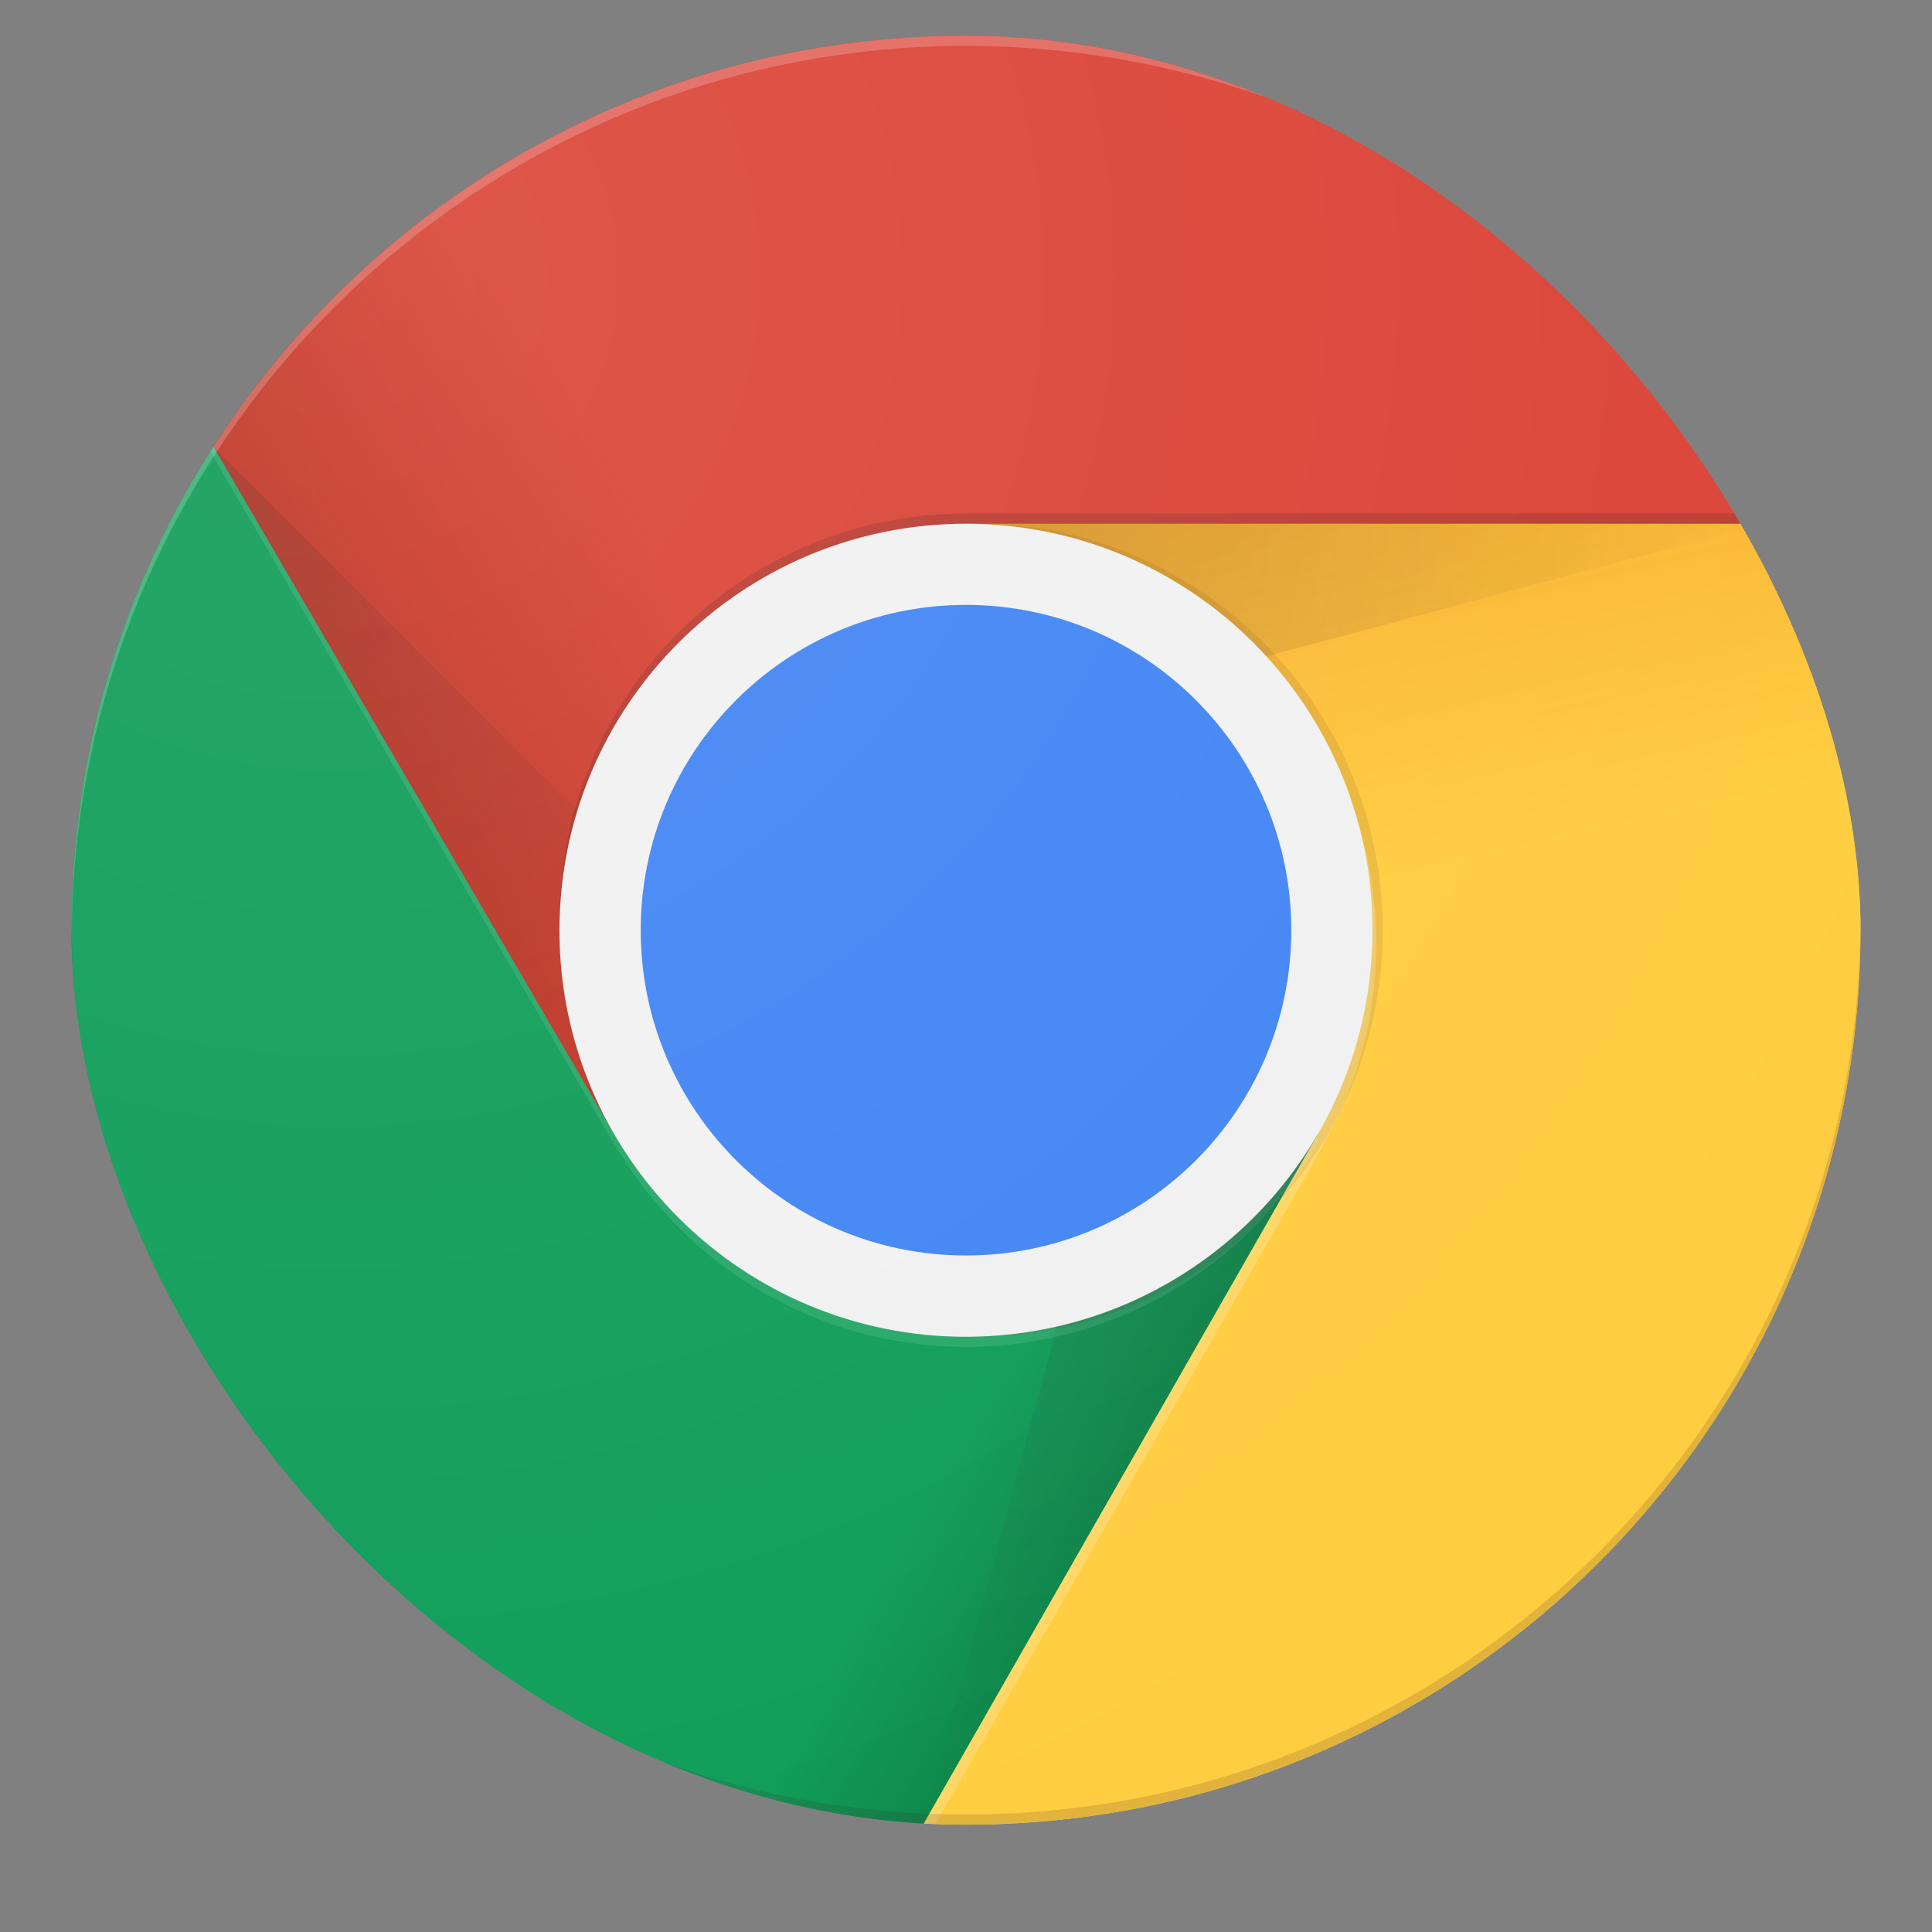 <svg fill="none" xmlns="http://www.w3.org/2000/svg" viewBox="0 0 30 30"><rect x="0" y="0" width="30" height="30" fill="#808080" stroke="none"/><g clip-path="url(#a)"><path d="M3.316.555V17.601h6.217L15 8.131h13.889V.555H3.316Z" fill="#DB4437"/><path d="M3.316.555V17.601h6.217L15 8.131h13.889V.555H3.316Z" fill="url(#b)"/><path d="M9.683 17.546 3.397 6.764l-.092.158L9.546 17.623l.137-.077Z" fill="#3E2723" fill-opacity=".15"/><path d="M1.111 28.333h13.221l6.136-10.732H9.533L1.111 3.156v25.177Z" fill="#0F9D58"/><path d="M1.111 28.333h13.221l6.136-10.732H9.533L1.111 3.156v25.177Z" fill="url(#c)"/><path d="m20.341 17.811-.131-.076-6.059 10.598h.181l6.013-10.518-.005-.005Z" fill="#263238" fill-opacity=".15"/><path d="m15 8.131 5.469 9.47-6.136 10.732h14.556V8.131H15Z" fill="#FFCD40"/><path d="m15 8.131 5.469 9.47-6.136 10.732h14.556V8.131H15Z" fill="url(#d)"/><path d="m15 8.131 5.469 9.47-6.136 10.732h14.556V8.131H15Z" fill="#FFCD40"/><path d="m15 8.131 5.469 9.47-6.136 10.732h14.556V8.131H15Z" fill="url(#e)"/><path d="M3.316.555V17.601h6.217L15 8.131h13.889V.555H3.316Z" fill="#DB4437"/><path d="M3.316.555V17.601h6.217L15 8.131h13.889V.555H3.316Z" fill="url(#f)"/><path d="M15 8.131v3.307l12.374-3.307H15Z" fill="url(#g)"/><path d="M1.111 28.333h13.221l6.136-10.732H9.533L1.111 3.156v25.177Z" fill="#0F9D58"/><path d="M1.111 28.333h13.221l6.136-10.732H9.533L1.111 3.156v25.177Z" fill="url(#h)"/><path d="m3.316 6.94 9.036 9.034-2.819 1.627L3.316 6.94Z" fill="url(#i)"/><path d="M14.342 28.316 17.65 15.974l2.819 1.627-6.127 10.715Z" fill="url(#j)"/><path d="M15 20.758c3.487 0 6.313-2.826 6.313-6.313 0-3.487-2.826-6.313-6.313-6.313-3.487 0-6.313 2.826-6.313 6.313 0 3.487 2.826 6.313 6.313 6.313Z" fill="#F1F1F1"/><path d="M15 19.495c2.789 0 5.051-2.261 5.051-5.051 0-2.789-2.261-5.051-5.051-5.051-2.789 0-5.051 2.261-5.051 5.051 0 2.789 2.261 5.051 5.051 5.051Z" fill="#4285F4"/><path d="M15 7.973c-3.486 0-6.313 2.827-6.313 6.313v.158c0-3.486 2.827-6.313 6.313-6.313h13.889v-.158H15Z" fill="#3E2723" fill-opacity=".2"/><path d="M20.461 17.601c-1.092 1.885-3.127 3.157-5.461 3.157-2.336 0-4.37-1.272-5.462-3.157h-.006L1.111 3.156v.158l8.422 14.444h.006c1.092 1.884 3.127 3.156 5.463 3.156 2.334 0 4.369-1.27 5.461-3.156h.008v-.158h-.009Z" fill="#fff" fill-opacity=".1"/><path opacity=".1" d="M15.158 8.131c-.027 0-.052.003-.079.005 3.45.043 6.234 2.849 6.234 6.308 0 3.46-2.784 6.266-6.234 6.308.027 0 .052.005.079.005 3.486 0 6.313-2.827 6.313-6.313s-2.827-6.313-6.313-6.313Z" fill="#3E2723"/><path d="M20.524 17.811c.537-.928.848-2.001.848-3.15 0-.666-.104-1.307-.295-1.908.15.54.237 1.106.237 1.694 0 1.149-.311 2.222-.848 3.15l.003.006-6.136 10.732h.183l6.012-10.518-.003-.006Z" fill="#fff" fill-opacity=".2"/><path d="M15 .713c7.644 0 13.845 6.176 13.887 13.81 0-.027.002-.052.002-.079C28.889 6.774 22.671.555 15 .555 7.33.555 1.111 6.774 1.111 14.444c0 .027.002.052.002.079C1.155 6.889 7.356.713 15 .713Z" fill="#fff" fill-opacity=".2"/><path d="M15 28.175c7.644 0 13.845-6.176 13.887-13.81 0 .027.002.052.002.079 0 7.67-6.218 13.889-13.889 13.889-7.67 0-13.889-6.218-13.889-13.889 0-.027.002-.052.002-.079.043 7.634 6.244 13.81 13.887 13.81Z" fill="#3E2723" fill-opacity=".15"/><path d="M15 28.333c7.671 0 13.889-6.218 13.889-13.889C28.889 6.774 22.671.555 15 .555c-7.671 0-13.889 6.218-13.889 13.889 0 7.671 6.218 13.889 13.889 13.889Z" fill="url(#k)"/></g><defs><linearGradient id="b" x1="4.479" y1="11.133" x2="12.765" y2="6.293" gradientUnits="userSpaceOnUse"><stop stop-color="#A52714" stop-opacity=".6"/><stop offset=".66" stop-color="#A52714" stop-opacity="0"/></linearGradient><linearGradient id="c" x1="17.347" y1="25.255" x2="8.14" y2="19.863" gradientUnits="userSpaceOnUse"><stop stop-color="#055524" stop-opacity=".4"/><stop offset=".33" stop-color="#055524" stop-opacity="0"/></linearGradient><linearGradient id="d" x1="19.081" y1="7.153" x2="21.399" y2="17.306" gradientUnits="userSpaceOnUse"><stop stop-color="#EA6100" stop-opacity=".3"/><stop offset=".66" stop-color="#EA6100" stop-opacity="0"/></linearGradient><linearGradient id="e" x1="19.081" y1="7.153" x2="21.399" y2="17.306" gradientUnits="userSpaceOnUse"><stop stop-color="#EA6100" stop-opacity=".3"/><stop offset=".66" stop-color="#EA6100" stop-opacity="0"/></linearGradient><linearGradient id="f" x1="4.479" y1="11.133" x2="12.765" y2="6.293" gradientUnits="userSpaceOnUse"><stop stop-color="#A52714" stop-opacity=".6"/><stop offset=".66" stop-color="#A52714" stop-opacity="0"/></linearGradient><linearGradient id="h" x1="17.347" y1="25.255" x2="8.14" y2="19.863" gradientUnits="userSpaceOnUse"><stop stop-color="#055524" stop-opacity=".4"/><stop offset=".33" stop-color="#055524" stop-opacity="0"/></linearGradient><radialGradient id="g" cx="0" cy="0" r="1" gradientUnits="userSpaceOnUse" gradientTransform="translate(14.396 8.123) scale(13.27)"><stop stop-color="#3E2723" stop-opacity=".2"/><stop offset="1" stop-color="#3E2723" stop-opacity="0"/></radialGradient><radialGradient id="i" cx="0" cy="0" r="1" gradientUnits="userSpaceOnUse" gradientTransform="translate(3.301 6.951) scale(12.318)"><stop stop-color="#3E2723" stop-opacity=".2"/><stop offset="1" stop-color="#3E2723" stop-opacity="0"/></radialGradient><radialGradient id="j" cx="0" cy="0" r="1" gradientUnits="userSpaceOnUse" gradientTransform="translate(14.975 14.466) scale(13.868)"><stop stop-color="#263238" stop-opacity=".2"/><stop offset="1" stop-color="#263238" stop-opacity="0"/></radialGradient><radialGradient id="k" cx="0" cy="0" r="1" gradientUnits="userSpaceOnUse" gradientTransform="translate(5.26 4.346) scale(27.895)"><stop stop-color="#fff" stop-opacity=".1"/><stop offset="1" stop-color="#fff" stop-opacity="0"/></radialGradient><clipPath id="a"><rect x="1.111" y=".555" width="27.778" height="27.778" rx="13.889" fill="#fff"/></clipPath></defs></svg>
